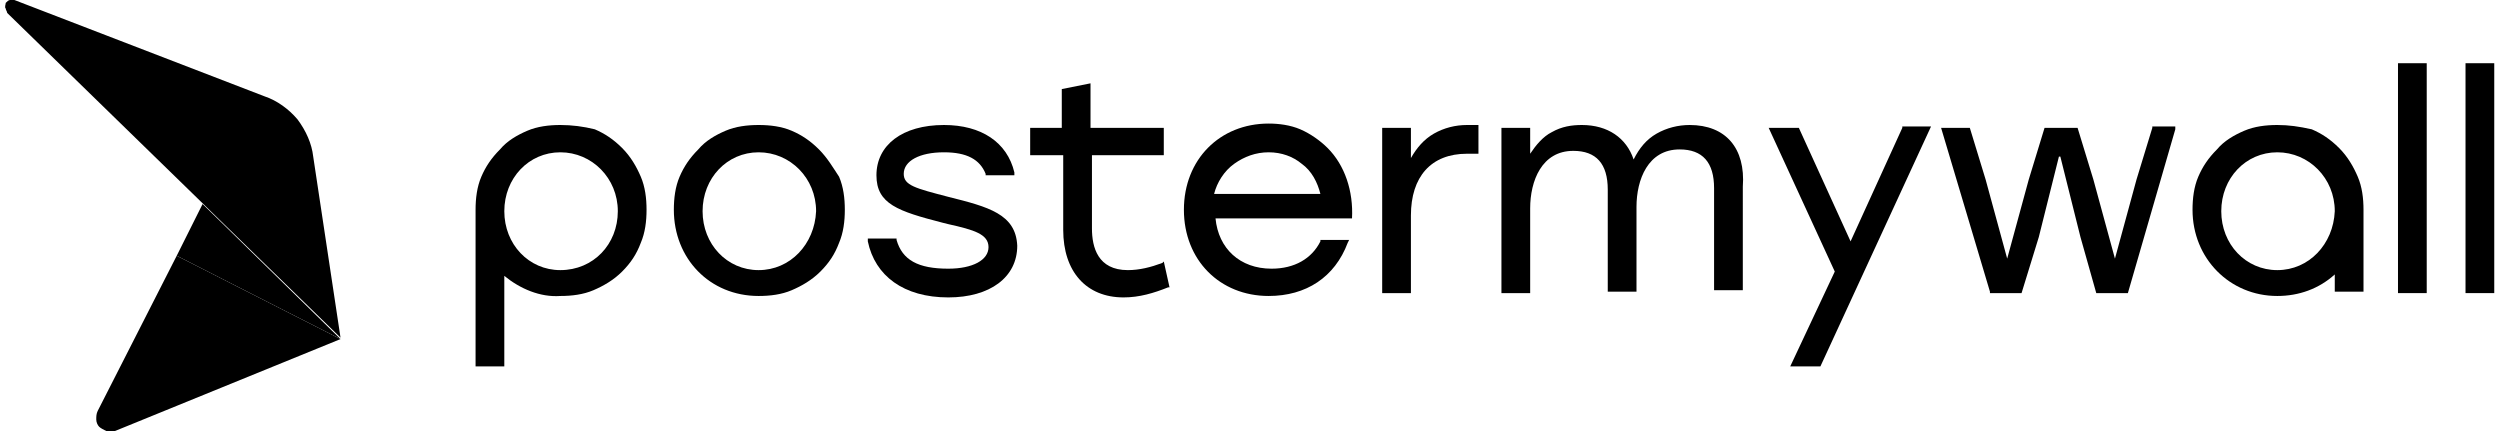 <svg xmlns="http://www.w3.org/2000/svg" xmlns:xlink="http://www.w3.org/1999/xlink" id="Layer_1" x="0px" y="0px" viewBox="0 0 174 30" style="enable-background:new 0 0 174 30;" xml:space="preserve"><g> <path d="M23.7,23.5l-1.9-12.6c-0.1-0.9-0.5-1.8-1.1-2.6c-0.6-0.7-1.4-1.3-2.3-1.6L1,0C0.9,0,0.8,0,0.7,0c-0.1,0-0.2,0.1-0.3,0.2 C0.4,0.3,0.3,0.5,0.4,0.6c0,0.1,0.1,0.2,0.1,0.3L23.7,23.5z"></path> <path d="M12.3,17.8L6.8,28.6c-0.1,0.2-0.1,0.4-0.1,0.6c0,0.2,0.1,0.4,0.2,0.5c0.1,0.1,0.3,0.2,0.5,0.3c0.2,0,0.4,0,0.6,0l15.7-6.4 L12.3,17.8z"></path> <path d="M12.3,17.8l1.8-3.6l9.6,9.4L12.3,17.8z"></path> <path d="M52.8,8.7c-0.8,0-1.6,0.1-2.3,0.4c-0.7,0.3-1.4,0.7-1.9,1.3c-0.6,0.6-1,1.2-1.3,1.9s-0.4,1.5-0.4,2.3c0,3.4,2.5,6,5.9,6 c0.8,0,1.6-0.1,2.3-0.4c0.7-0.3,1.4-0.7,2-1.3c0.6-0.6,1-1.2,1.3-2c0.3-0.7,0.4-1.5,0.4-2.3c0-0.8-0.1-1.6-0.4-2.3 C58,11.7,57.6,11,57,10.4c-0.6-0.6-1.2-1-1.9-1.3S53.6,8.7,52.8,8.7L52.8,8.7z M52.8,18.8c-2.2,0-3.9-1.8-3.9-4.1 c0-2.3,1.7-4.1,3.9-4.1c2.2,0,4,1.8,4,4.1C56.7,17,55,18.8,52.8,18.8z"></path> <path d="M66,13.7c-2.3-0.6-3.1-0.8-3.1-1.6c0-0.9,1.1-1.5,2.8-1.5c1.6,0,2.5,0.5,2.9,1.5l0,0.1h2l0-0.2c-0.5-2.1-2.3-3.3-4.9-3.3 c-2.9,0-4.7,1.4-4.7,3.5c0,2,1.5,2.5,4.6,3.3l0.4,0.1c1.8,0.4,2.8,0.7,2.8,1.6s-1.1,1.5-2.8,1.5c-2.1,0-3.2-0.6-3.6-2l0-0.1h-2 l0,0.2c0.5,2.4,2.5,3.9,5.6,3.9c2.9,0,4.8-1.4,4.8-3.6C70.7,14.9,68.8,14.4,66,13.7z"></path> <path d="M81,18.2l-0.1,0.1c-0.8,0.3-1.6,0.5-2.4,0.5c-2.1,0-2.5-1.6-2.5-2.9v-5.1H81V8.9h-5.1V5.8l-2,0.4v2.7h-2.2v1.9H74V16 c0,2.9,1.6,4.7,4.2,4.7c1.1,0,2.1-0.3,3.1-0.7l0.1,0L81,18.2z"></path> <path d="M94.1,15.2c0.1-1.9-0.5-3.7-1.7-4.9c-0.5-0.5-1.2-1-1.9-1.3c-0.7-0.3-1.5-0.4-2.2-0.4c-3.4,0-5.9,2.5-5.9,6 c0,3.5,2.5,6,5.9,6c2.6,0,4.6-1.3,5.5-3.7l0.1-0.2h-2l0,0.1c-0.6,1.2-1.8,1.9-3.4,1.9c-2.2,0-3.7-1.4-3.9-3.5h9.6L94.1,15.2z M84.5,13.5c0.2-0.8,0.7-1.6,1.4-2.1c0.7-0.5,1.5-0.8,2.4-0.8c0.9,0,1.7,0.3,2.3,0.8c0.7,0.5,1.1,1.3,1.3,2.1H84.5z"></path> <path d="M102.8,8.7c-0.2,0-0.5,0-0.7,0c-0.8,0-1.6,0.2-2.3,0.6c-0.7,0.4-1.2,1-1.6,1.7V8.9h-2v11.5h2V15c0-2.7,1.4-4.3,3.9-4.3 c0.2,0,0.5,0,0.7,0l0.1,0v-2L102.8,8.7z"></path> <path d="M117.6,8.7c-0.8,0-1.6,0.2-2.3,0.6s-1.2,1-1.6,1.8c-0.5-1.5-1.8-2.4-3.6-2.4c-0.7,0-1.4,0.1-2.1,0.5 c-0.6,0.3-1.1,0.9-1.5,1.5V8.9h-2v11.5h2v-5.9c0-1.9,0.8-4,3-4c1.6,0,2.4,0.9,2.4,2.7v7.1h2l0-5.9c0-1.9,0.8-4,3-4 c1.6,0,2.4,0.9,2.4,2.7v7.1h2V13C121.5,10.3,120.1,8.7,117.6,8.7z"></path> <path d="M132.4,8.9l-3.6,7.9l-3.6-7.9h-2.1l4.6,10l-3.1,6.6h2.1l7.7-16.7H132.4z"></path> <path d="M149.8,8.9l-1.1,3.6l-1.5,5.5l-1.5-5.5l-1.1-3.6h-2.3l-1.1,3.6l-1.5,5.5l-1.5-5.5l-1.1-3.6h-2l3.4,11.4l0,0.1h2.2l1.2-3.9 l1.4-5.6h0.1l1.4,5.6l1.1,3.9h2.2l3.3-11.4l0-0.2H149.8z"></path> <path d="M168.9,4.4h-2v16h2V4.4z"></path> <path d="M173.6,4.4h-2v16h2V4.4z"></path> <path d="M39,8.7c-0.8,0-1.6,0.1-2.3,0.4c-0.7,0.3-1.4,0.7-1.9,1.3c-0.6,0.6-1,1.2-1.3,1.9c-0.3,0.7-0.4,1.5-0.4,2.3 c0,0.1,0,0.1,0,0.2v10.7h2v-6.3c1.1,0.9,2.5,1.5,3.9,1.4c0.8,0,1.6-0.1,2.3-0.4c0.7-0.3,1.4-0.7,2-1.3c0.6-0.6,1-1.2,1.3-2 c0.3-0.7,0.4-1.5,0.4-2.3c0-0.8-0.1-1.6-0.4-2.3c-0.3-0.7-0.7-1.4-1.3-2c-0.6-0.6-1.2-1-1.9-1.3C40.6,8.8,39.8,8.7,39,8.7L39,8.7z M39,18.8c-2.2,0-3.9-1.8-3.9-4.1c0-2.3,1.7-4.1,3.9-4.1c2.2,0,4,1.8,4,4.1C43,17,41.3,18.8,39,18.8z"></path> <path d="M158.5,8.7c-0.8,0-1.6,0.1-2.3,0.4c-0.7,0.3-1.4,0.7-1.9,1.3c-0.6,0.6-1,1.2-1.3,1.9c-0.3,0.7-0.4,1.5-0.4,2.3 c0,3.4,2.6,6,5.9,6c1.5,0,2.9-0.5,4-1.5v1.2h2v-5.7c0-0.8-0.1-1.6-0.4-2.3c-0.3-0.7-0.7-1.4-1.3-2s-1.2-1-1.9-1.3 C160,8.8,159.3,8.7,158.5,8.7L158.5,8.7z M158.5,18.8c-2.2,0-3.9-1.8-3.9-4.1c0-2.3,1.7-4.1,3.9-4.1c2.2,0,4,1.8,4,4.1 C162.4,17,160.7,18.8,158.5,18.8z"></path></g></svg>